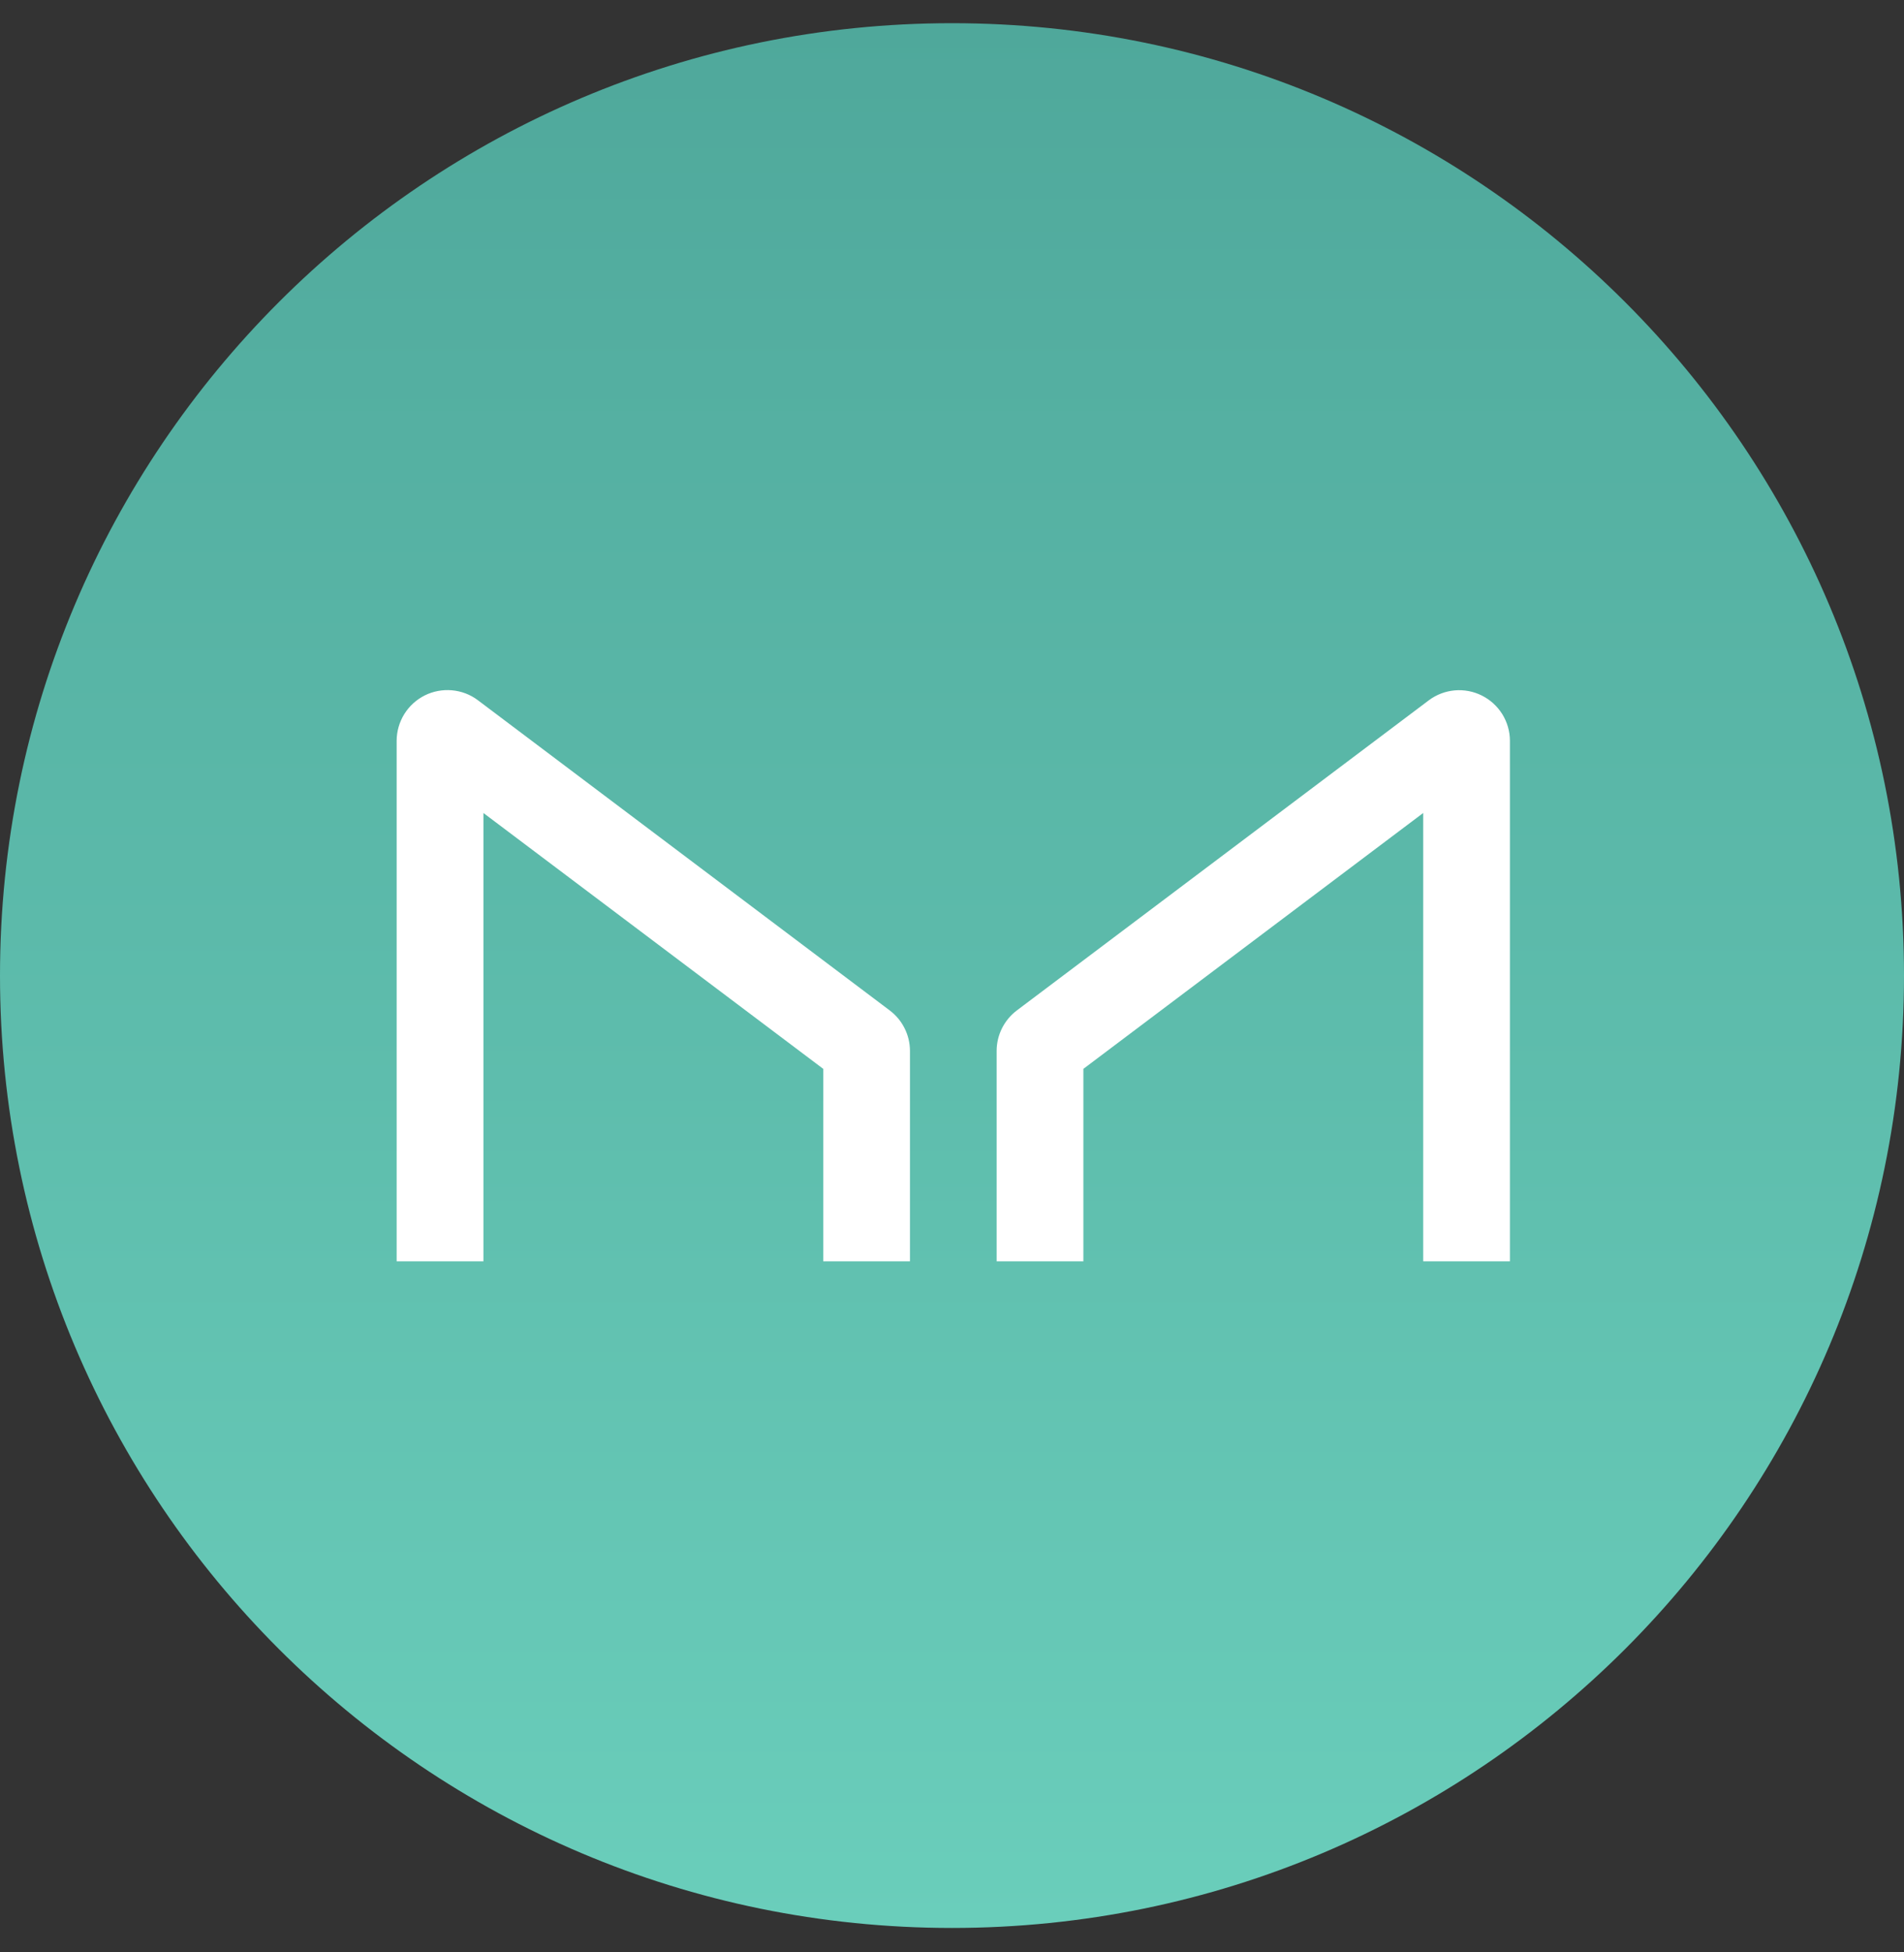 <svg width="40" height="41" viewBox="0 0 40 41" fill="none" xmlns="http://www.w3.org/2000/svg">
<rect x="0" y="0" width="40" height="41" fill="#333333" stroke="none"/>
<g clip-path="url(#clip0_85_8271)">
<path d="M20 40.487C31.046 40.487 40 31.532 40 20.487C40 9.441 31.046 0.487 20 0.487C8.954 0.487 0 9.441 0 20.487C0 31.532 8.954 40.487 20 40.487Z" fill="url(#paint0_linear_85_8271)"/>
<path d="M10.156 26.487V17.073L17.295 22.446V26.487H19.117V22.067C19.116 21.902 19.078 21.741 19.004 21.594C18.931 21.447 18.824 21.319 18.693 21.22L10.036 14.702C9.878 14.584 9.69 14.513 9.493 14.496C9.297 14.479 9.099 14.516 8.923 14.604C8.746 14.693 8.598 14.828 8.494 14.995C8.39 15.163 8.334 15.356 8.333 15.553V26.487H10.156ZM29.899 26.487V17.073L22.76 22.446V26.487H20.938V22.067C20.938 21.902 20.977 21.741 21.05 21.594C21.124 21.447 21.23 21.319 21.361 21.22L30.019 14.705C30.177 14.587 30.364 14.516 30.561 14.498C30.757 14.481 30.954 14.518 31.13 14.606C31.307 14.694 31.455 14.829 31.56 14.996C31.664 15.164 31.72 15.356 31.721 15.553V26.487H29.899Z" fill="white"/>
</g>
<defs>
<linearGradient id="paint0_linear_85_8271" x1="20" y1="0.487" x2="20" y2="40.487" gradientUnits="userSpaceOnUse">
<stop stop-color="#4FA89B"/>
<stop offset="1" stop-color="#6ACEBB"/>
</linearGradient>
<clipPath id="clip0_85_8271">
<rect width="40" height="40" fill="white" transform="translate(0 0.487)"/>
</clipPath>
</defs>
</svg>
